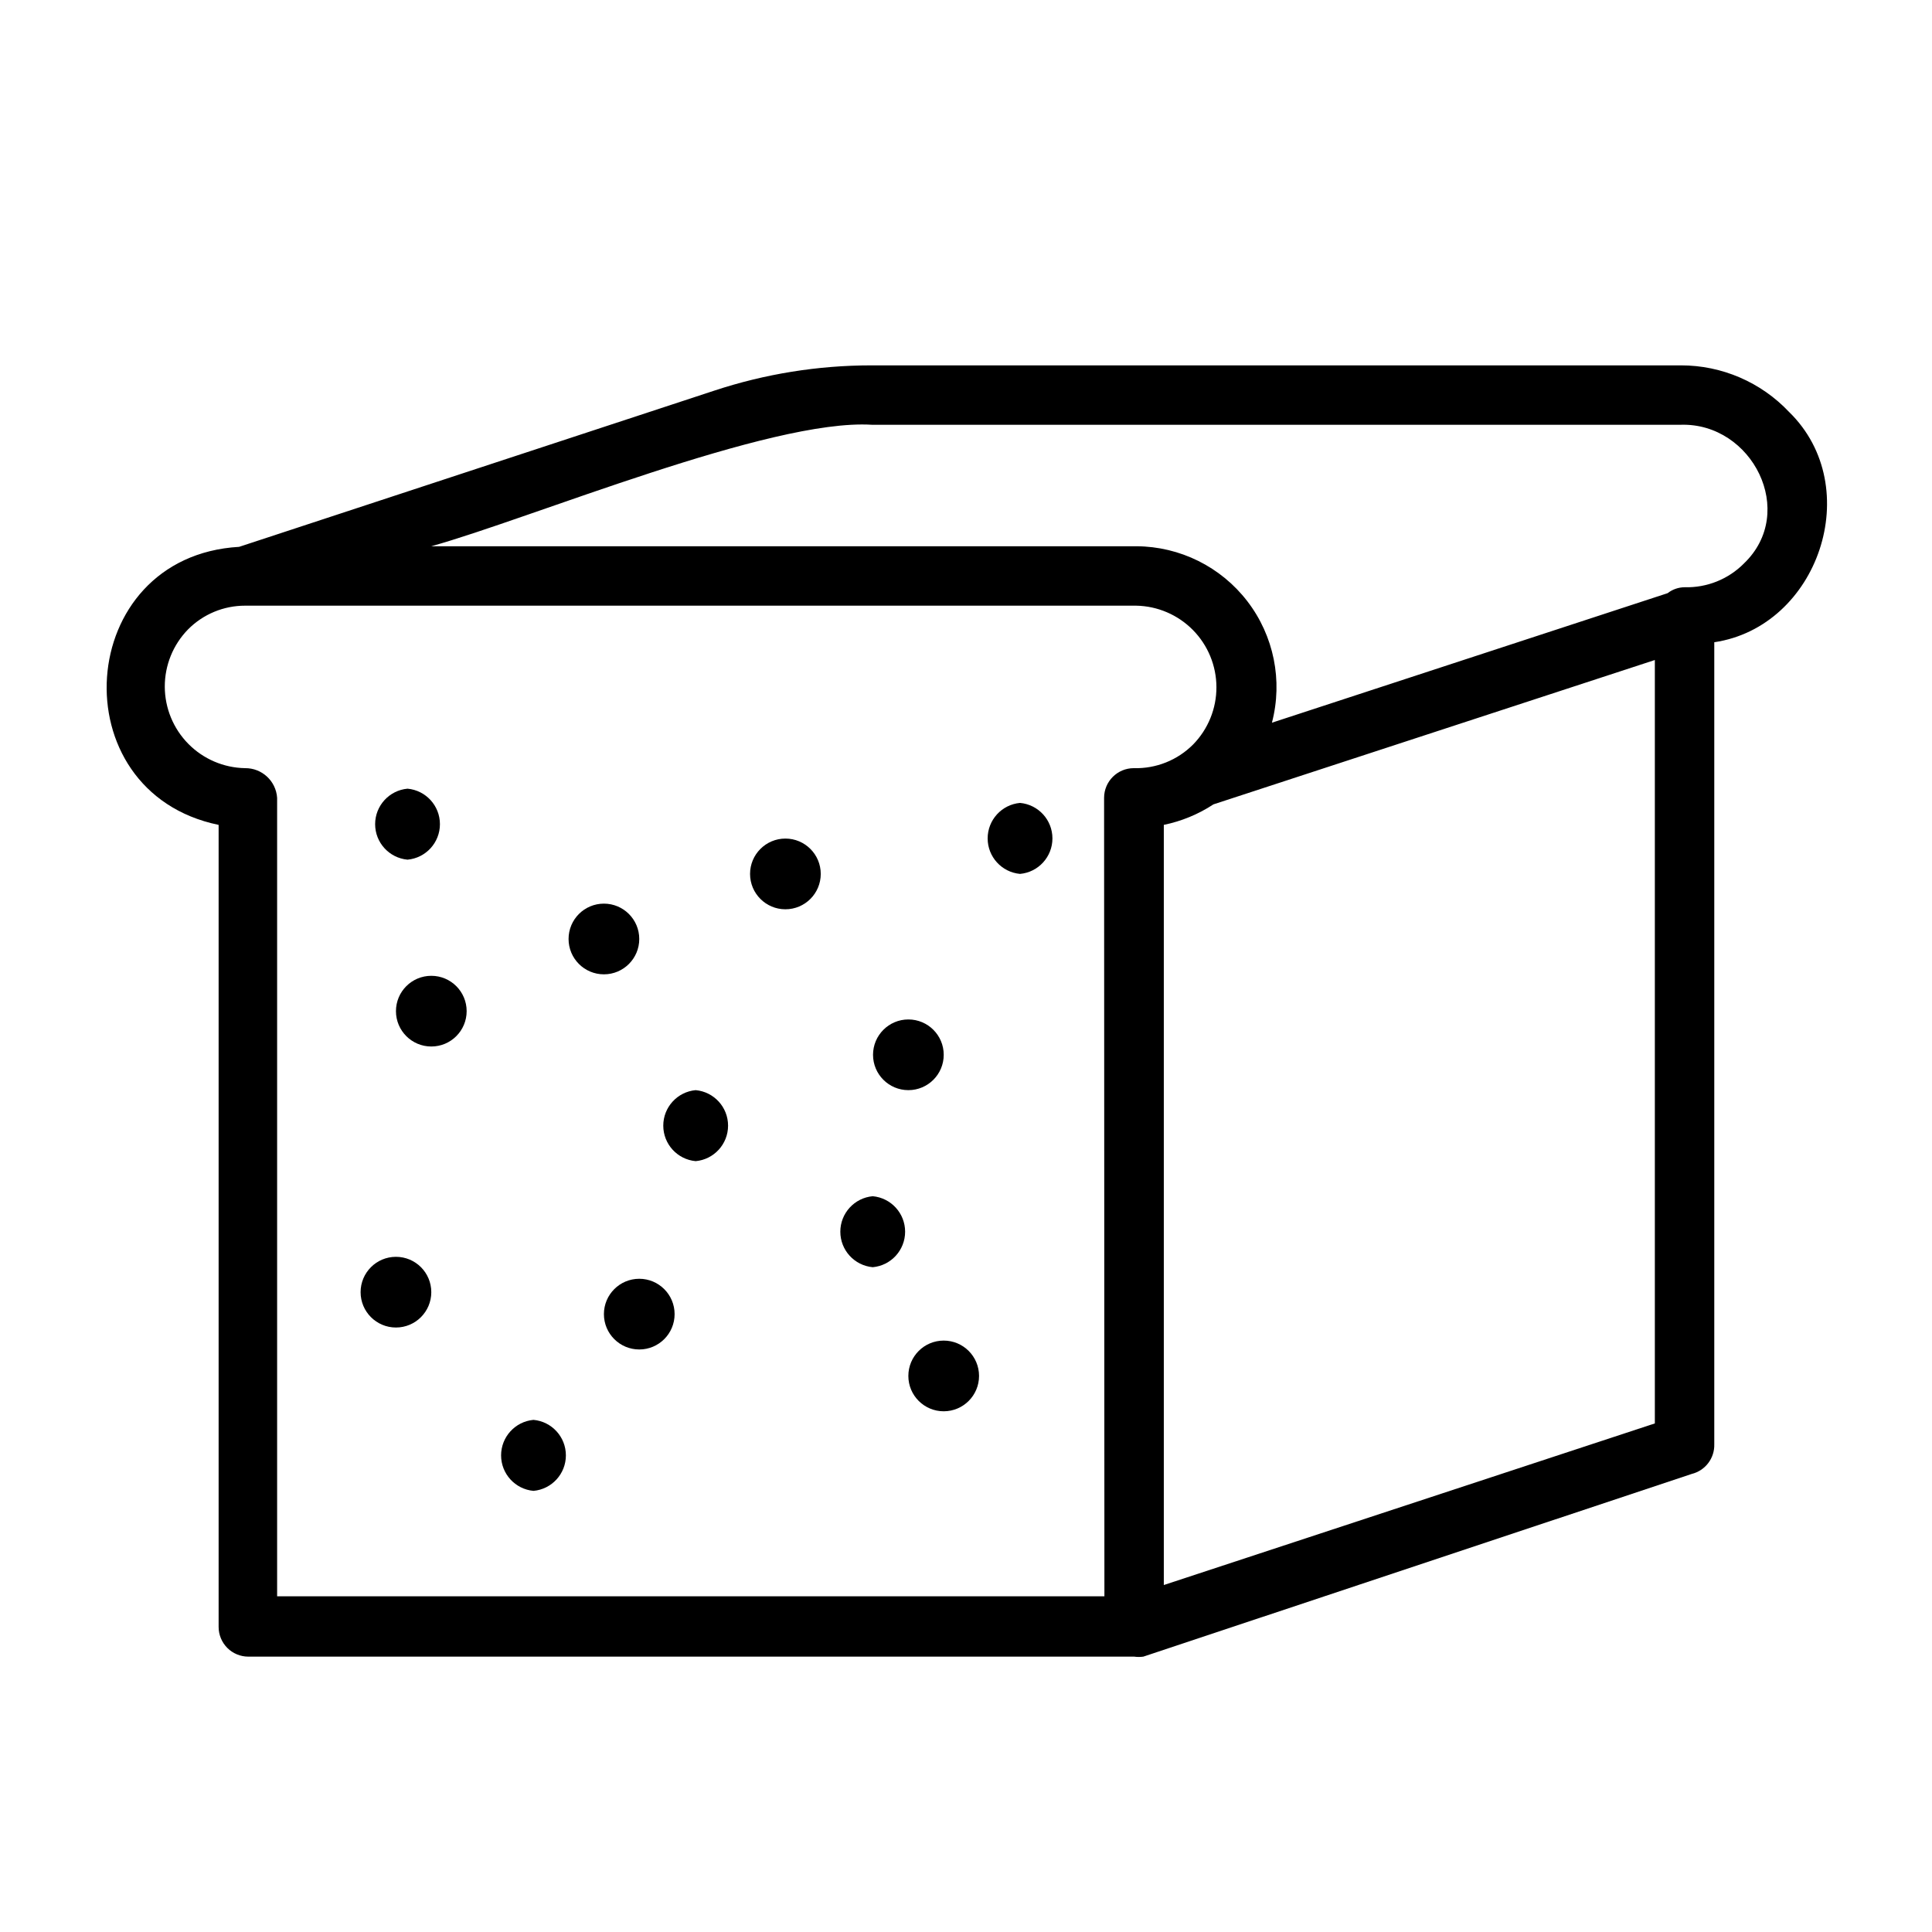<?xml version="1.0" encoding="UTF-8"?>
<!-- Uploaded to: SVG Repo, www.svgrepo.com, Generator: SVG Repo Mixer Tools -->
<svg fill="#000000" width="800px" height="800px" version="1.1" viewBox="144 144 512 512" xmlns="http://www.w3.org/2000/svg">
 <g>
  <path d="m618.13 253.18c-7.441-7.891-17.809-12.363-28.656-12.355h-214.59c-14.121 0.004-28.152 2.262-41.562 6.688l-125.95 41.406c-43.77 2.519-47.781 64.945-5.434 73.684v212.55c0 2.086 0.832 4.09 2.305 5.566 1.477 1.477 3.481 2.305 5.566 2.305h234.75c0.809 0.113 1.629 0.113 2.441 0l145.32-48.414c3.598-0.887 6.09-4.164 5.981-7.871v-212.54c27.555-4.094 40.227-41.094 19.84-61.012zm-181.45 313.86h-219.24v-211.6c-0.293-4.465-4.027-7.922-8.5-7.871-5.668-0.098-11.066-2.418-15.043-6.453-3.977-4.039-6.211-9.473-6.227-15.141-0.012-5.668 2.195-11.113 6.156-15.168 3.992-4.035 9.434-6.301 15.113-6.297h236.16c5.664 0.098 11.066 2.418 15.043 6.453 3.977 4.039 6.211 9.473 6.223 15.141 0.016 5.664-2.195 11.113-6.152 15.168-4.152 4.184-9.852 6.465-15.742 6.297-4.348 0-7.875 3.523-7.875 7.871zm15.742-2.992v-201.45c4.688-0.965 9.148-2.805 13.148-5.43l116.98-38.258v202.31zm153.74-270.72c-4.152 4.184-9.852 6.465-15.746 6.297-1.629 0.02-3.203 0.57-4.484 1.574l-104.86 34.324c2.918-11.152 0.516-23.027-6.5-32.168-7.019-9.145-17.871-14.531-29.398-14.594h-186.88c26.293-7.32 89.82-33.852 116.74-32.195h214.43c18.895-0.551 30.938 23.145 16.691 36.762z"/>
  <path d="m252 371.82c4.863-0.445 8.586-4.523 8.586-9.406 0-4.883-3.723-8.961-8.586-9.406-4.863 0.445-8.586 4.523-8.586 9.406 0 4.883 3.723 8.961 8.586 9.406z"/>
  <path d="m313.41 392.84c0-5.176-4.195-9.367-9.367-9.367-5.176 0-9.367 4.191-9.367 9.367 0 5.172 4.191 9.367 9.367 9.367 5.172 0 9.367-4.195 9.367-9.367z"/>
  <path d="m328.36 432.9c-4.863 0.445-8.586 4.523-8.586 9.41 0 4.883 3.723 8.961 8.586 9.406 4.863-0.445 8.586-4.523 8.586-9.406 0-4.887-3.723-8.965-8.586-9.41z"/>
  <path d="m258.3 402.6c-5.172 0-9.367 4.191-9.367 9.367 0 5.172 4.195 9.367 9.367 9.367 5.176 0 9.367-4.195 9.367-9.367 0-5.176-4.191-9.367-9.367-9.367z"/>
  <path d="m248.93 477.07c-5.172 0-9.367 4.191-9.367 9.367 0 5.172 4.195 9.367 9.367 9.367 5.176 0 9.367-4.195 9.367-9.367 0-5.176-4.191-9.367-9.367-9.367z"/>
  <path d="m313.41 482.89c-5.172 0-9.367 4.195-9.367 9.367 0 5.176 4.195 9.367 9.367 9.367s9.367-4.191 9.367-9.367c0-5.172-4.195-9.367-9.367-9.367z"/>
  <path d="m414.32 356.78c-4.863 0.445-8.582 4.523-8.582 9.406s3.719 8.961 8.582 9.406c4.863-0.445 8.586-4.523 8.586-9.406s-3.723-8.961-8.586-9.406z"/>
  <path d="m384.73 432.9c5.176 0 9.367-4.191 9.367-9.367 0-5.172-4.191-9.367-9.367-9.367-5.172 0-9.367 4.195-9.367 9.367 0 5.176 4.195 9.367 9.367 9.367z"/>
  <path d="m352.14 366.23c-5.172 0-9.367 4.195-9.367 9.367 0 5.176 4.195 9.371 9.367 9.371s9.367-4.195 9.367-9.371c0-5.172-4.195-9.367-9.367-9.367z"/>
  <path d="m375.28 461.01c-4.863 0.445-8.586 4.523-8.586 9.406 0 4.883 3.723 8.961 8.586 9.406 4.863-0.445 8.586-4.523 8.586-9.406 0-4.883-3.723-8.961-8.586-9.406z"/>
  <path d="m394.09 499.27c-5.172 0-9.367 4.191-9.367 9.367 0 5.172 4.195 9.367 9.367 9.367 5.176 0 9.367-4.195 9.367-9.367 0-5.176-4.191-9.367-9.367-9.367z"/>
  <path d="m285.38 520.28c-4.863 0.445-8.586 4.527-8.586 9.41 0 4.883 3.723 8.961 8.586 9.406 4.863-0.445 8.586-4.523 8.586-9.406 0-4.883-3.723-8.965-8.586-9.41z"/>
 </g>
</svg>